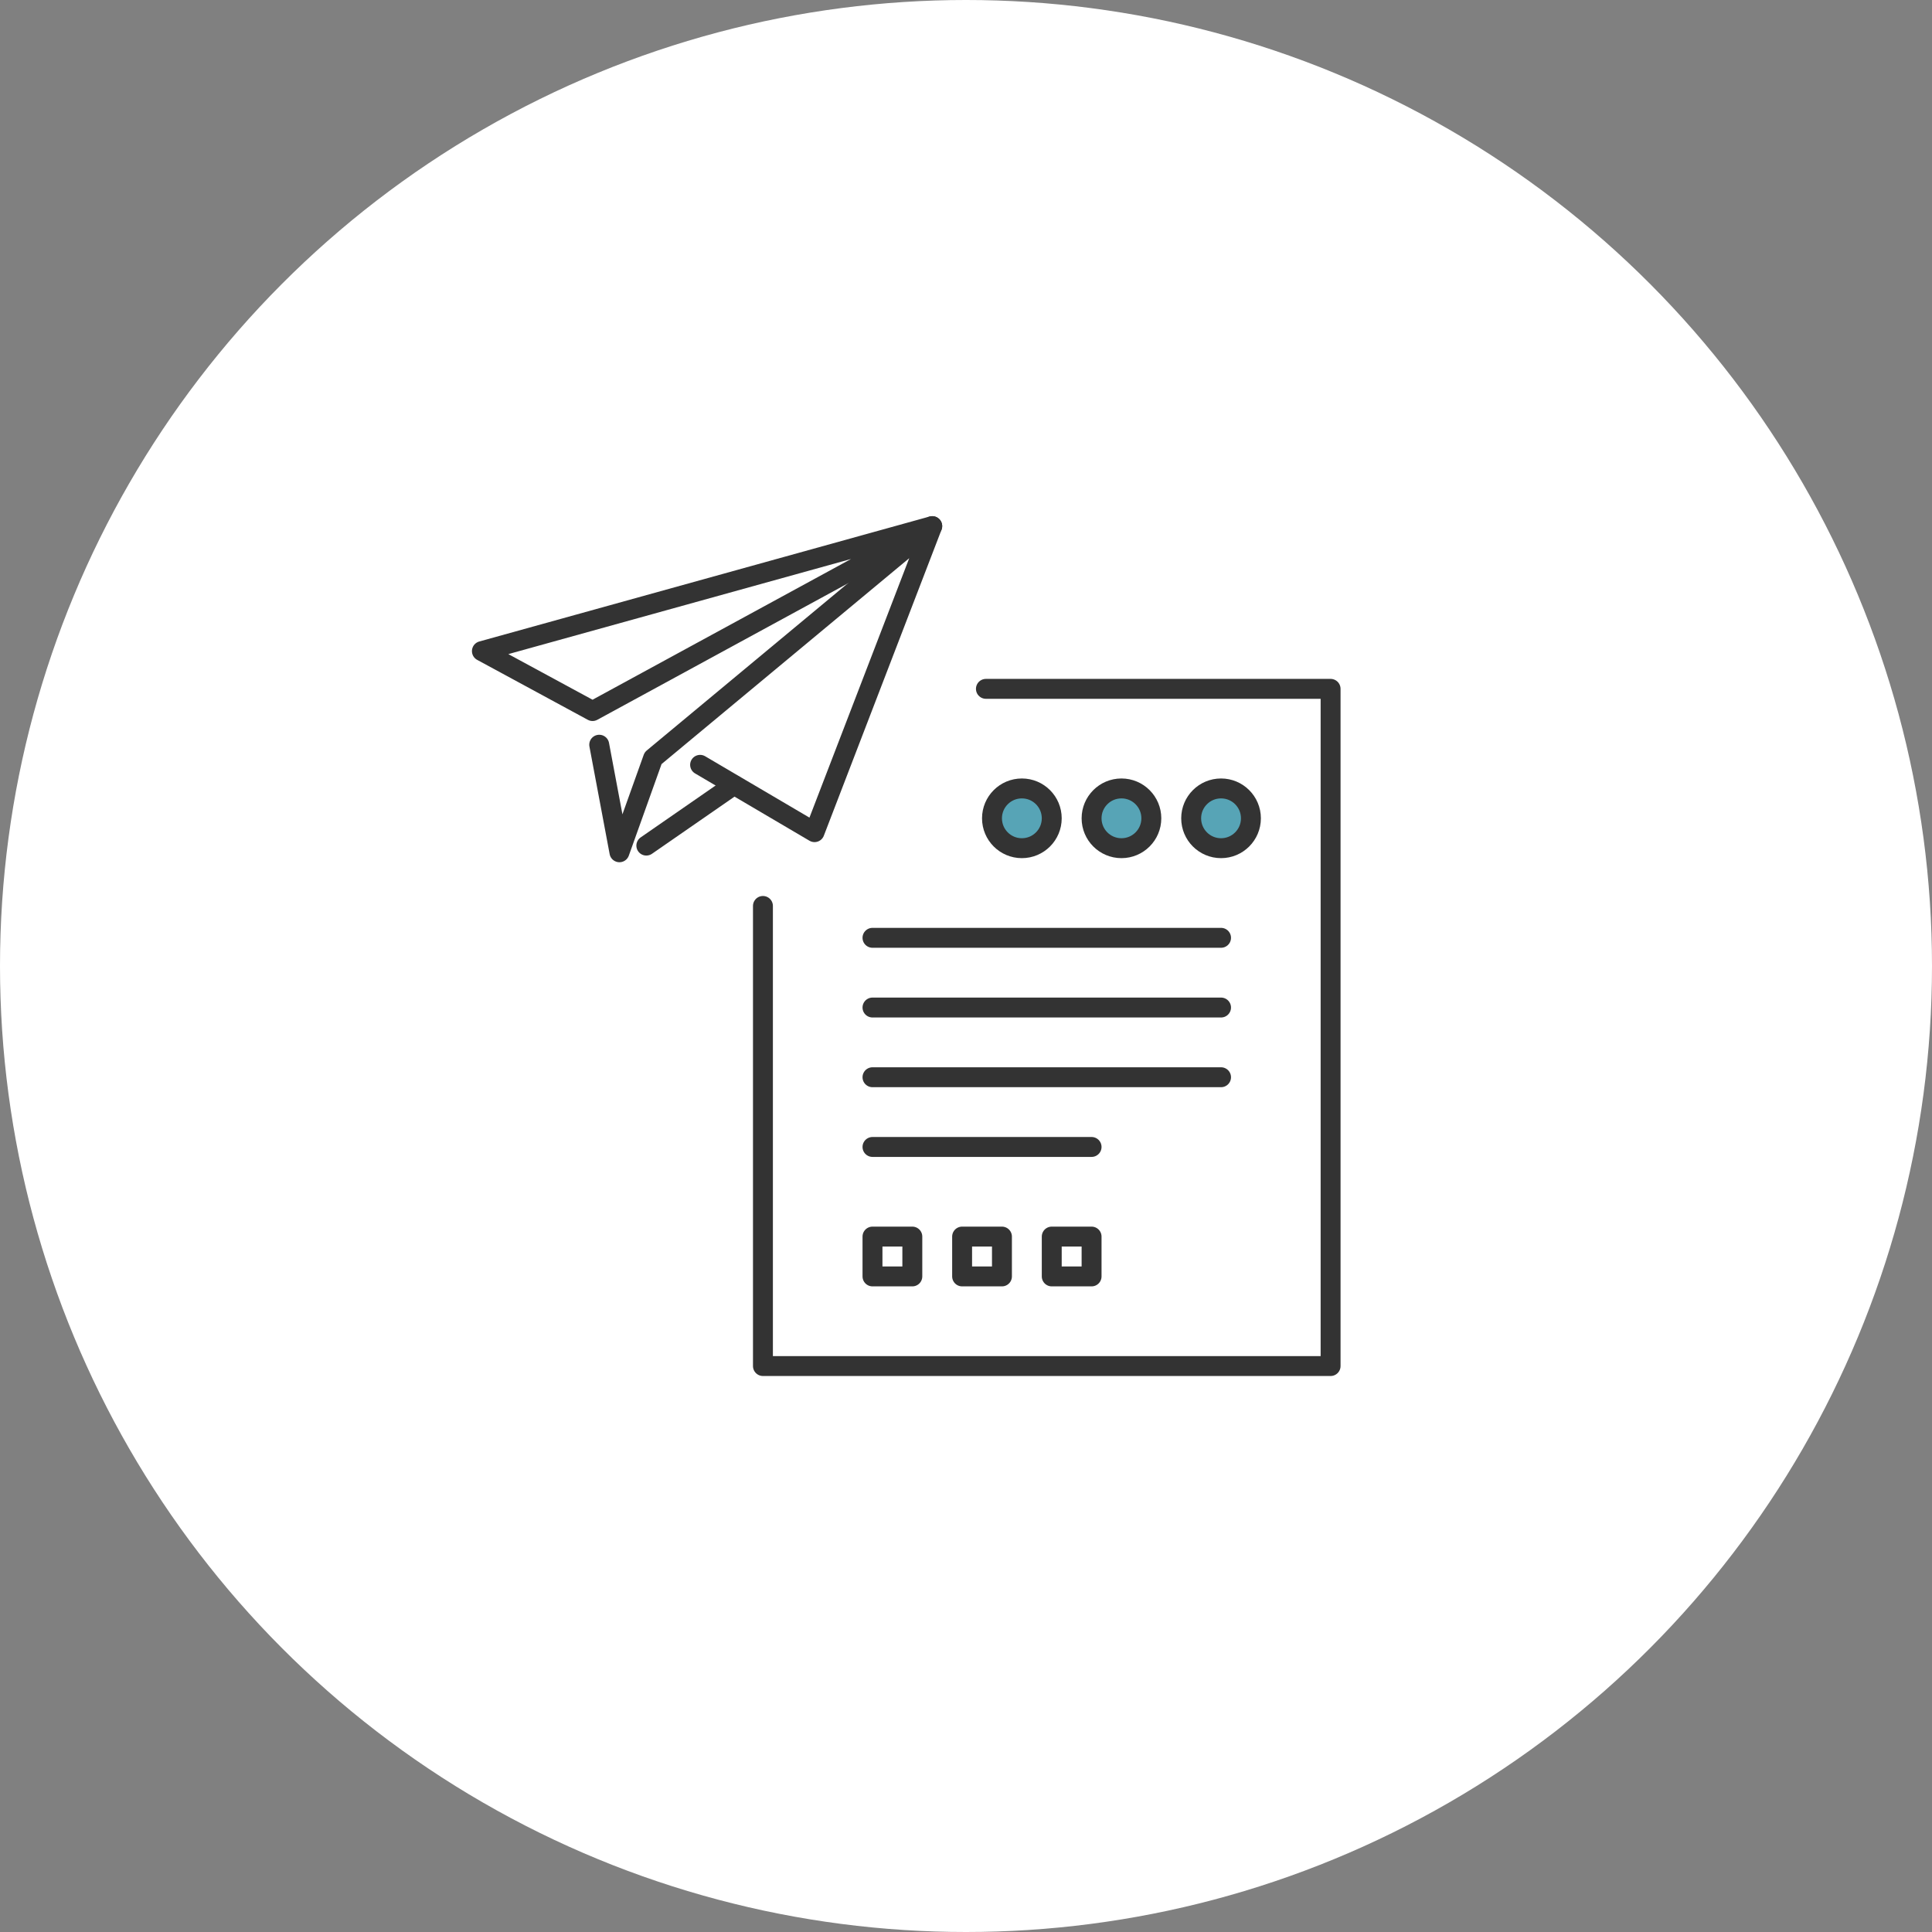 <?xml version="1.0" encoding="UTF-8"?><svg id="_レイヤー_2" xmlns="http://www.w3.org/2000/svg" viewBox="0 0 194 194"><rect x="0" y="0" width="194" height="194" fill="#808080" stroke="none"/><defs><style>.cls-1{fill:#57a4b6;}.cls-1,.cls-2{stroke:#333;stroke-linecap:round;stroke-linejoin:round;stroke-width:2px;}.cls-2{fill:none;}.cls-3{fill:#fff;stroke-width:0px;}</style></defs><g id="img"><circle class="cls-3" cx="97" cy="97" r="97"/><polygon class="cls-2" points="48.39 65.38 93.61 52.83 59.5 71.4 48.39 65.38"/><polyline class="cls-2" points="60.17 74.78 62.2 85.58 65.58 76.13 93.61 52.83 81.79 83.56 70.3 76.8"/><line class="cls-2" x1="64.9" y1="84.91" x2="73.68" y2="78.83"/><polyline class="cls-2" points="99 69.17 133.61 69.17 133.61 137.17 76.61 137.17 76.61 90.97"/><circle class="cls-1" cx="102.61" cy="82.17" r="3"/><circle class="cls-1" cx="112.61" cy="82.17" r="3"/><circle class="cls-1" cx="122.61" cy="82.17" r="3"/><line class="cls-2" x1="87.61" y1="94.17" x2="122.61" y2="94.17"/><line class="cls-2" x1="87.61" y1="101.17" x2="122.61" y2="101.17"/><line class="cls-2" x1="87.61" y1="108.17" x2="122.61" y2="108.17"/><line class="cls-2" x1="87.61" y1="115.17" x2="109.61" y2="115.17"/><rect class="cls-2" x="87.61" y="124.17" width="4" height="4"/><rect class="cls-2" x="96.61" y="124.17" width="4" height="4"/><rect class="cls-2" x="105.61" y="124.17" width="4" height="4"/></g></svg>